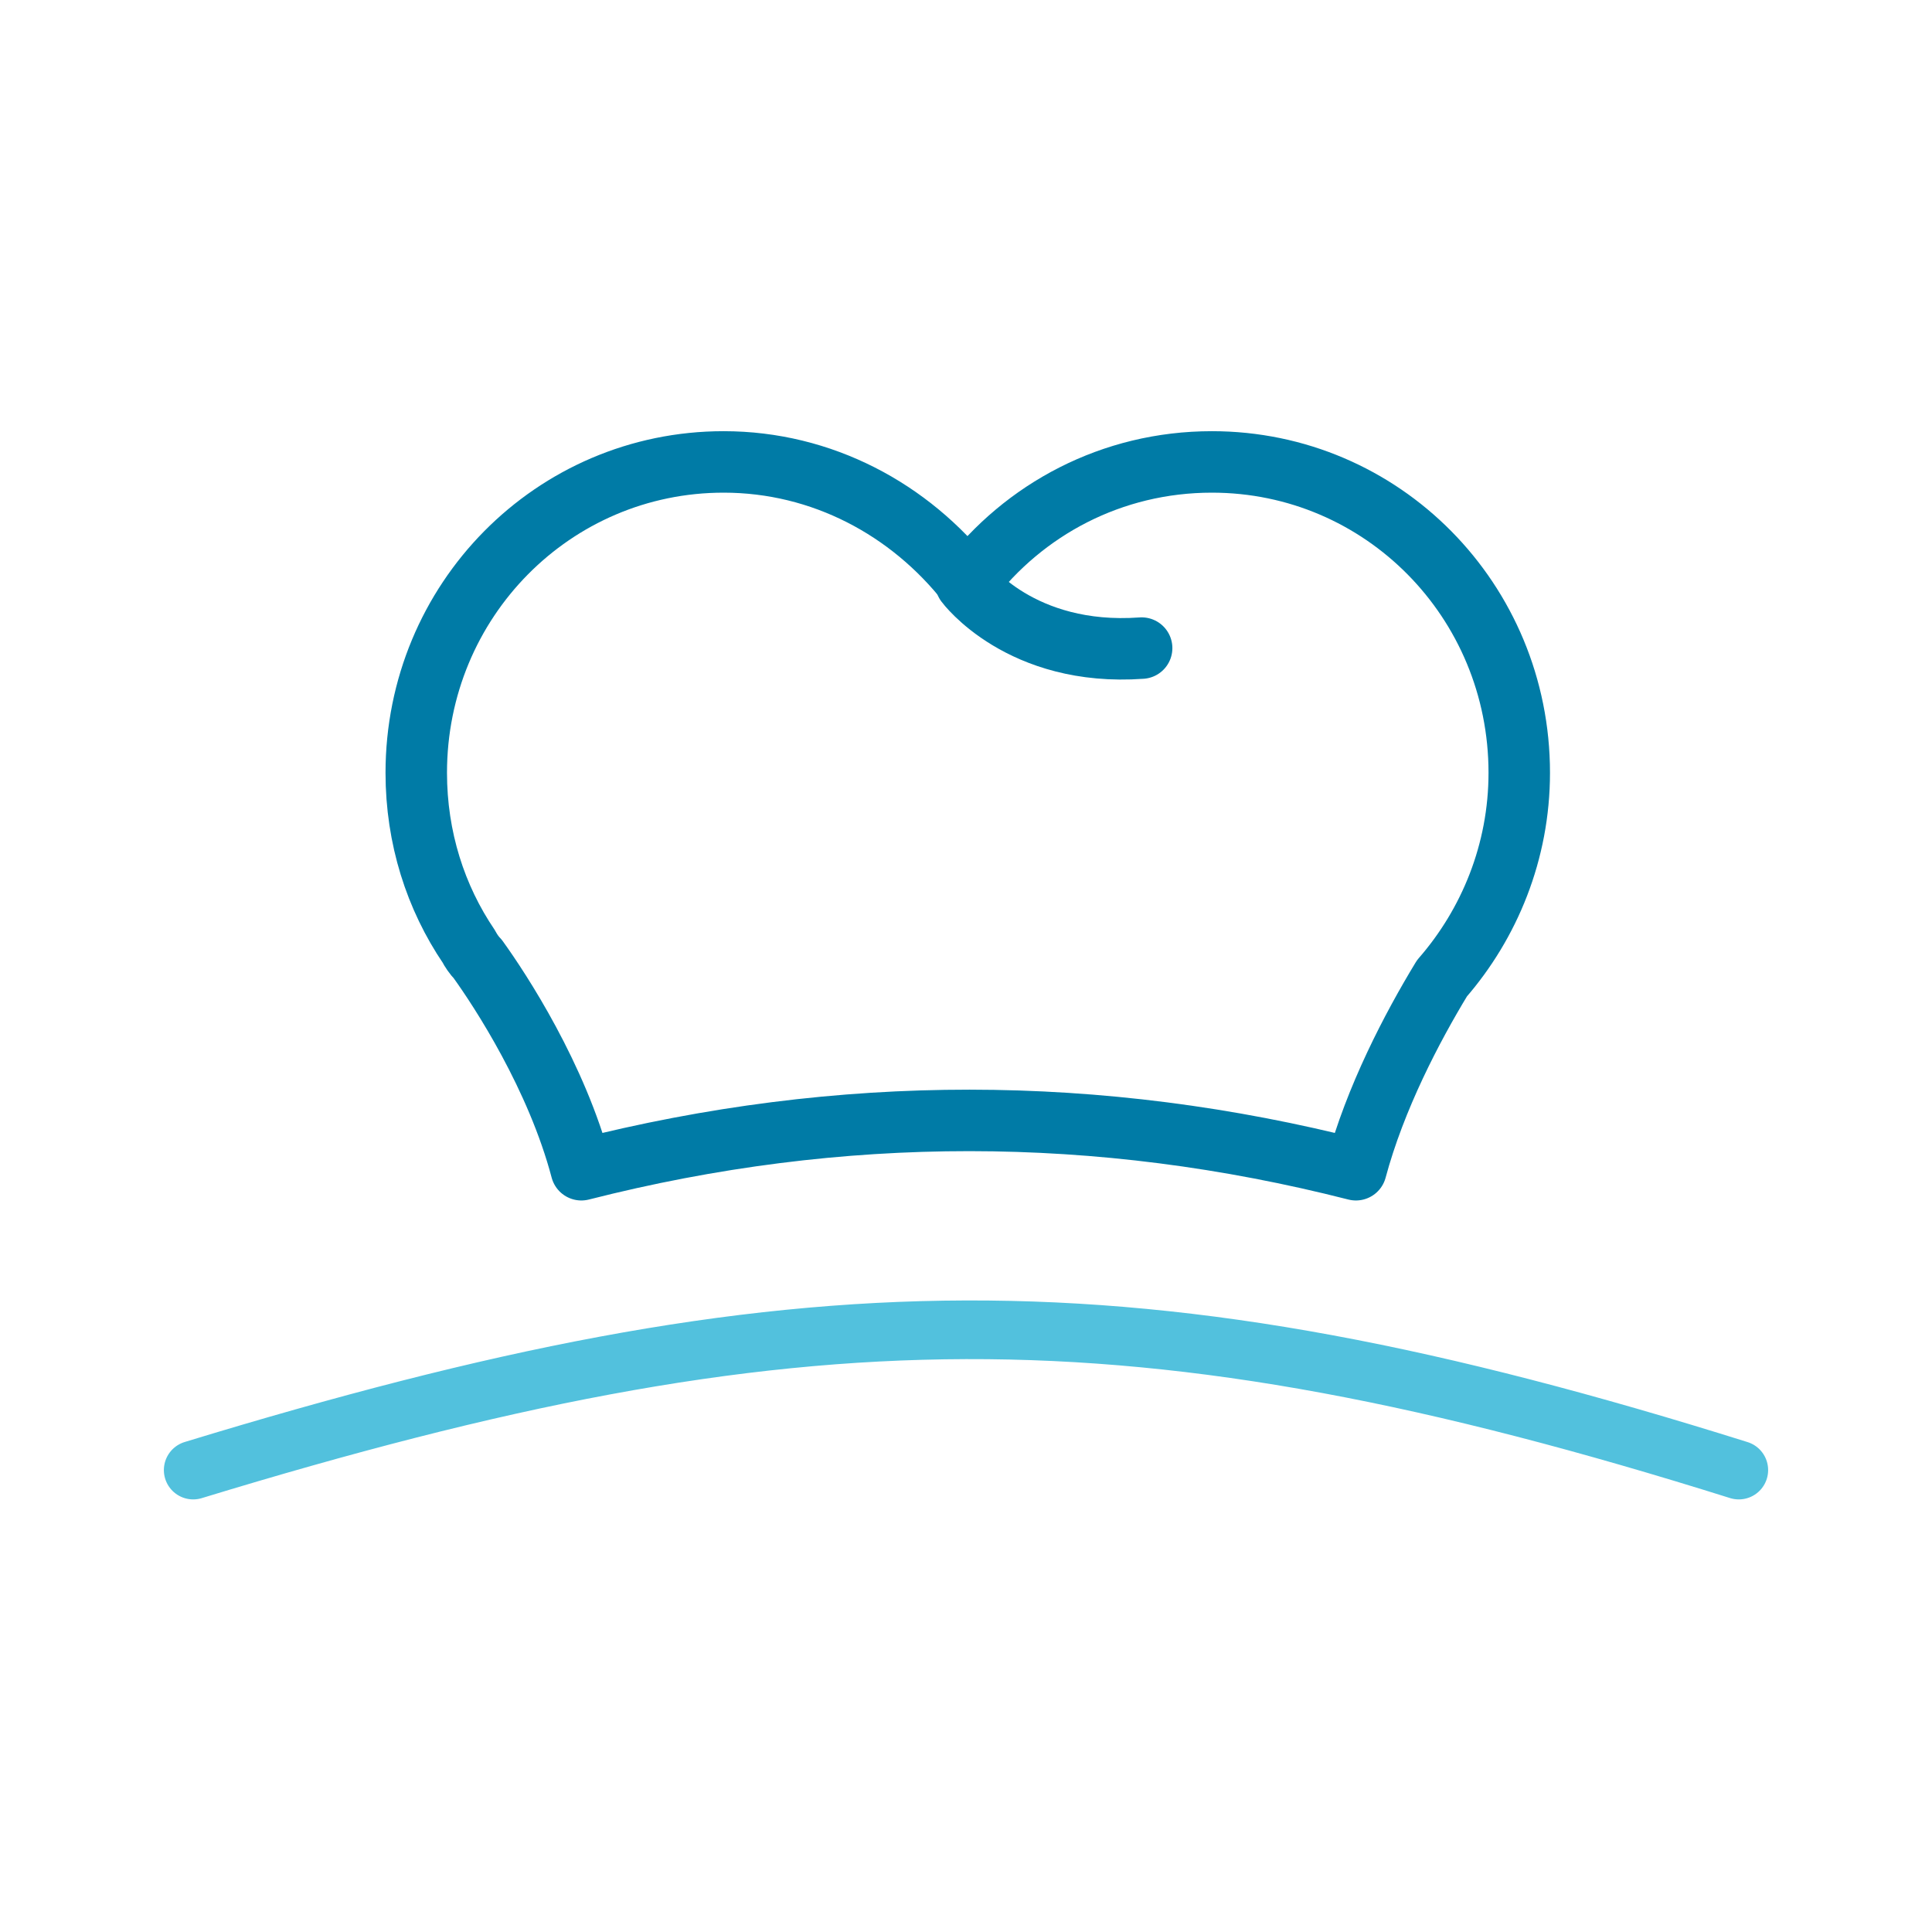 <?xml version="1.0" encoding="UTF-8"?><svg id="Ebene_1" xmlns="http://www.w3.org/2000/svg" viewBox="0 0 110 110"><defs><style>.cls-1{stroke:#52c1dd;stroke-width:3.34px;}.cls-1,.cls-2{fill:none;stroke-linecap:round;stroke-linejoin:round;}.cls-2{stroke:#007ba6;stroke-width:3.5px;}</style></defs><path class="cls-2" d="M77.2,66.6c1.1-4.1,3.2-8.1,4.9-10.9,2.7-3.1,4.4-7.2,4.4-11.7,0-9.8-7.8-17.7-17.5-17.7-5.7,0-10.7,2.7-13.9,6.9-3.3-4.2-8.3-6.9-13.9-6.9-9.7,0-17.5,7.9-17.5,17.7,0,3.7,1.1,7.1,3,9.9h0c.1,.2,.3,.5,.5,.7,1.3,1.8,4.5,6.7,5.9,12,14.77-3.76,29.47-3.73,44.1,0Z"/><path class="cls-2" d="M55,33.2s3.1,4.2,10,3.7"/><path class="cls-1" d="M11,83.7c34.4-10.5,53.6-10.8,88,0"/></svg>